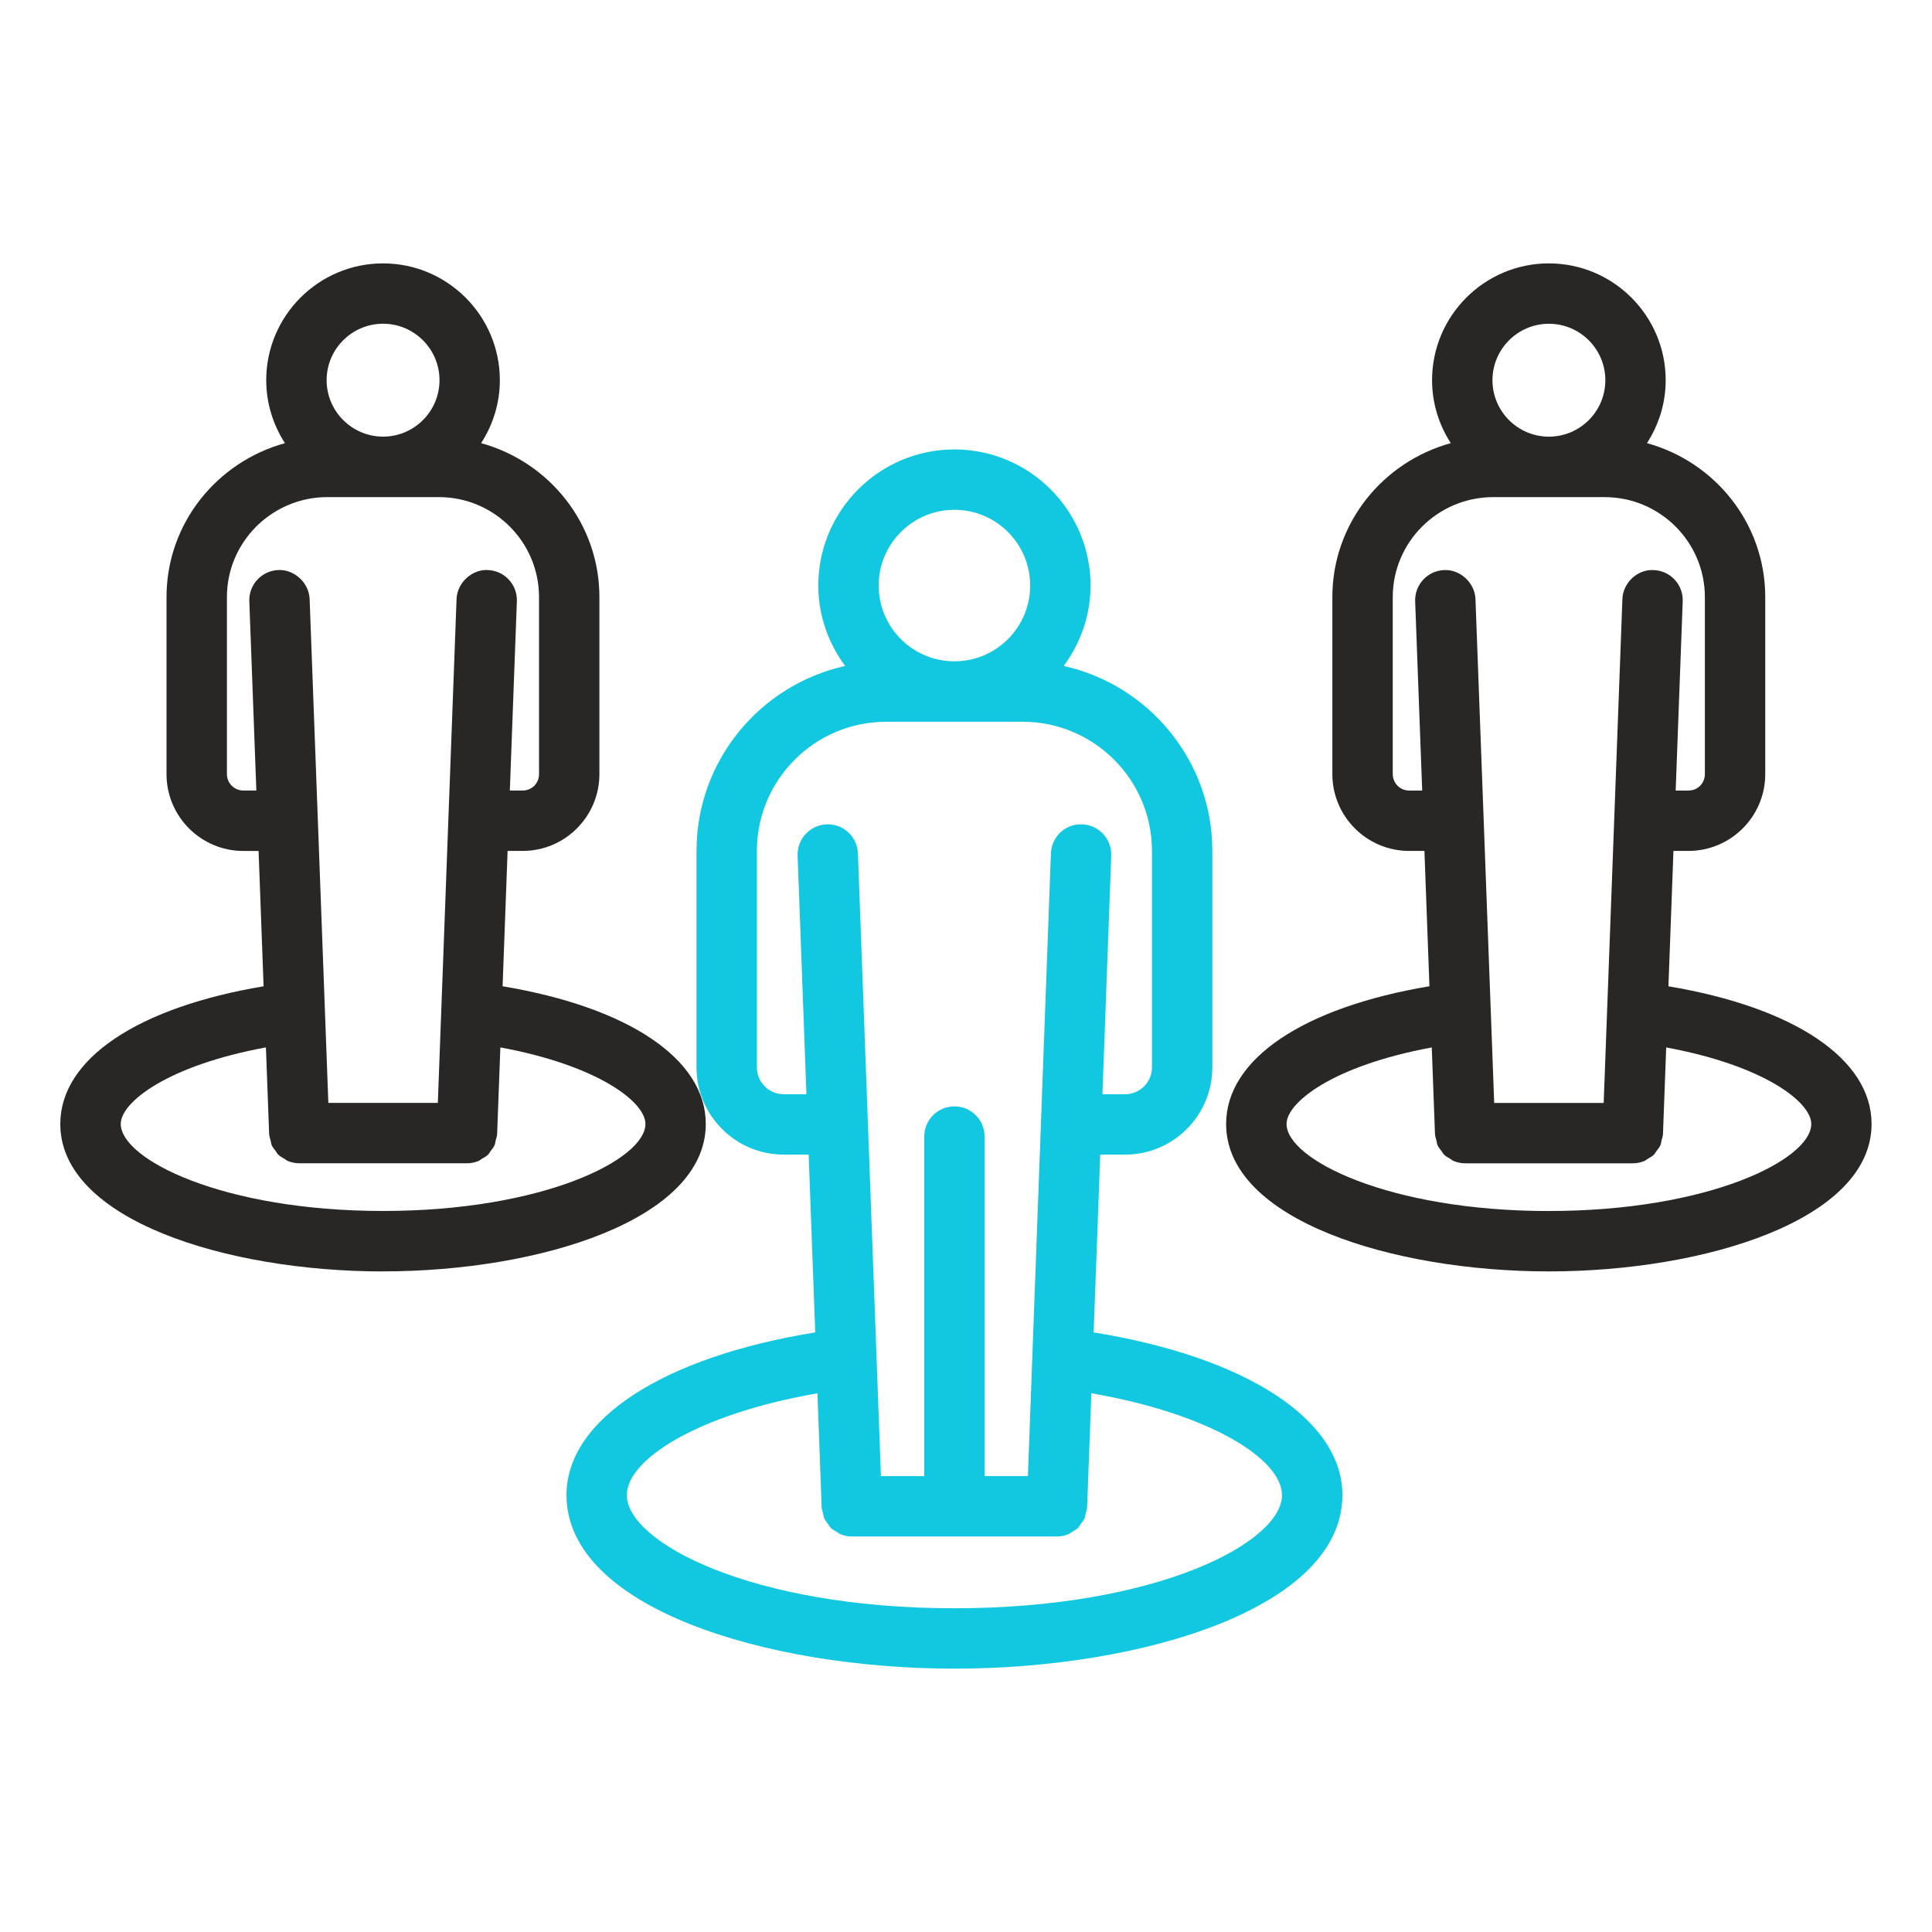 <svg width="64" height="64" viewBox="0 0 64 64" fill="none" xmlns="http://www.w3.org/2000/svg">
<path d="M37.272 38.248C38.864 38.248 40.16 36.953 40.16 35.36V28.187C40.16 25.192 38.049 22.685 35.236 22.061C35.788 21.313 36.126 20.397 36.126 19.397C36.126 16.911 34.104 14.888 31.617 14.888C29.13 14.888 27.107 16.911 27.107 19.397C27.107 20.397 27.445 21.312 27.997 22.061C25.184 22.684 23.073 25.192 23.073 28.187V35.36C23.073 36.952 24.369 38.248 25.961 38.248H26.788L27.006 44.138C21.971 44.95 18.766 47.02 18.766 49.526C18.766 53.261 25.387 55.276 31.618 55.276C37.849 55.276 44.469 53.261 44.469 49.526C44.469 47.02 41.265 44.95 36.229 44.138L36.447 38.248H37.274H37.272ZM31.617 16.888C33.001 16.888 34.126 18.013 34.126 19.397C34.126 20.781 33.001 21.907 31.617 21.907C30.233 21.907 29.107 20.781 29.107 19.397C29.107 18.013 30.233 16.888 31.617 16.888ZM25.961 36.248C25.472 36.248 25.073 35.85 25.073 35.36V28.187C25.073 25.828 26.995 23.909 29.358 23.909H33.875C36.238 23.909 38.16 25.828 38.16 28.187V35.36C38.16 35.849 37.762 36.248 37.272 36.248H36.519L36.811 28.345C36.832 27.793 36.401 27.329 35.849 27.308C35.291 27.281 34.833 27.719 34.813 28.27L34.051 48.898H32.617V37.65C32.617 37.098 32.17 36.65 31.617 36.65C31.064 36.65 30.617 37.098 30.617 37.65V48.898H29.182L28.42 28.27C28.399 27.718 27.942 27.285 27.384 27.308C26.832 27.329 26.402 27.792 26.422 28.345L26.714 36.248H25.961ZM42.468 49.526C42.468 51.092 38.34 53.276 31.617 53.276C24.894 53.276 20.765 51.092 20.765 49.526C20.765 48.35 23.107 46.844 27.079 46.155L27.219 49.936C27.222 50.005 27.249 50.065 27.265 50.13C27.279 50.187 27.282 50.247 27.305 50.3C27.335 50.369 27.385 50.425 27.429 50.484C27.46 50.526 27.482 50.574 27.519 50.611C27.578 50.669 27.652 50.708 27.724 50.749C27.762 50.771 27.792 50.803 27.833 50.82C27.952 50.869 28.081 50.898 28.217 50.898H35.015C35.151 50.898 35.28 50.87 35.398 50.82C35.439 50.803 35.47 50.77 35.509 50.748C35.58 50.706 35.654 50.668 35.713 50.61C35.75 50.573 35.772 50.525 35.803 50.482C35.847 50.422 35.896 50.367 35.927 50.298C35.95 50.245 35.953 50.184 35.967 50.127C35.983 50.062 36.01 50.003 36.012 49.934L36.152 46.153C40.124 46.842 42.466 48.348 42.466 49.524L42.468 49.526Z" fill="#12C8E0"/>
<path d="M55.269 32.671L55.435 28.188H55.932C57.334 28.188 58.476 27.047 58.476 25.644V19.78C58.476 17.339 56.809 15.298 54.558 14.68C54.946 14.077 55.178 13.364 55.178 12.595C55.178 10.461 53.442 8.725 51.308 8.725C49.174 8.725 47.439 10.461 47.439 12.595C47.439 13.364 47.671 14.077 48.059 14.68C45.806 15.299 44.136 17.339 44.136 19.78V25.644C44.136 27.047 45.277 28.188 46.679 28.188H47.186L47.352 32.671C43.173 33.371 40.617 35.082 40.617 37.233C40.617 40.405 46.125 42.117 51.307 42.117C56.489 42.117 61.998 40.405 61.998 37.233C61.998 35.083 59.443 33.372 55.267 32.672L55.269 32.671ZM51.309 10.725C52.34 10.725 53.179 11.564 53.179 12.595C53.179 13.626 52.34 14.465 51.309 14.465C50.278 14.465 49.44 13.626 49.44 12.595C49.44 11.564 50.279 10.725 51.309 10.725ZM46.68 26.188C46.38 26.188 46.137 25.944 46.137 25.644V19.78C46.137 17.954 47.63 16.468 49.465 16.468H53.156C54.987 16.468 56.476 17.953 56.476 19.78V25.644C56.476 25.949 56.237 26.188 55.932 26.188H55.509L55.742 19.92C55.763 19.368 55.332 18.904 54.779 18.884C54.254 18.853 53.763 19.295 53.744 19.847L53.124 36.536H49.497L48.877 19.847C48.856 19.295 48.357 18.858 47.842 18.884C47.289 18.905 46.859 19.368 46.879 19.92L47.112 26.188H46.68ZM51.309 40.117C46.004 40.117 42.619 38.409 42.619 37.233C42.619 36.515 44.167 35.3 47.429 34.698L47.536 37.574C47.539 37.644 47.566 37.705 47.582 37.771C47.596 37.827 47.598 37.886 47.621 37.937C47.652 38.009 47.703 38.066 47.75 38.128C47.78 38.167 47.8 38.214 47.835 38.248C47.896 38.308 47.972 38.348 48.047 38.391C48.083 38.412 48.112 38.442 48.15 38.458C48.269 38.507 48.398 38.536 48.534 38.536H54.09C54.226 38.536 54.355 38.508 54.474 38.458C54.513 38.442 54.542 38.411 54.579 38.39C54.653 38.347 54.729 38.308 54.789 38.248C54.824 38.213 54.845 38.167 54.875 38.127C54.921 38.066 54.972 38.008 55.003 37.937C55.026 37.885 55.029 37.825 55.042 37.769C55.058 37.704 55.086 37.643 55.088 37.573L55.195 34.698C58.454 35.3 60.001 36.515 60.001 37.232C60.001 38.408 56.615 40.116 51.31 40.116L51.309 40.117Z" fill="#292726"/>
<path d="M12.69 42.116C17.873 42.116 23.38 40.404 23.38 37.232C23.38 35.082 20.825 33.371 16.649 32.671L16.815 28.188H17.313C18.715 28.188 19.856 27.047 19.856 25.644V19.78C19.856 17.339 18.189 15.299 15.938 14.68C16.326 14.077 16.558 13.364 16.558 12.595C16.558 10.461 14.823 8.725 12.689 8.725C10.555 8.725 8.819 10.461 8.819 12.595C8.819 13.364 9.051 14.077 9.439 14.681C7.185 15.301 5.516 17.341 5.516 19.781V25.645C5.516 27.048 6.658 28.189 8.06 28.189H8.566L8.732 32.672C4.553 33.372 1.997 35.083 1.997 37.234C1.997 40.406 7.506 42.118 12.688 42.118L12.69 42.116ZM12.69 10.724C13.72 10.724 14.559 11.563 14.559 12.594C14.559 13.625 13.72 14.464 12.69 14.464C11.66 14.464 10.82 13.625 10.82 12.594C10.82 11.563 11.659 10.724 12.69 10.724ZM8.061 26.187C7.761 26.187 7.517 25.943 7.517 25.643V19.779C7.517 17.953 9.01 16.467 10.846 16.467H14.536C16.367 16.467 17.856 17.952 17.856 19.779V25.643C17.856 25.948 17.618 26.187 17.313 26.187H16.889L17.122 19.919C17.143 19.367 16.712 18.903 16.159 18.883C15.649 18.852 15.143 19.294 15.124 19.846L14.504 36.535H10.877L10.257 19.846C10.237 19.294 9.733 18.857 9.222 18.883C8.669 18.904 8.239 19.367 8.259 19.919L8.492 26.187H8.06H8.061ZM8.809 34.697L8.916 37.573C8.919 37.643 8.946 37.704 8.962 37.77C8.976 37.826 8.978 37.885 9.001 37.936C9.032 38.008 9.083 38.065 9.13 38.127C9.16 38.166 9.18 38.213 9.215 38.247C9.276 38.307 9.352 38.347 9.427 38.39C9.463 38.411 9.492 38.441 9.53 38.457C9.649 38.506 9.778 38.535 9.914 38.535H15.47C15.606 38.535 15.735 38.507 15.854 38.457C15.893 38.441 15.922 38.41 15.959 38.389C16.033 38.346 16.109 38.307 16.169 38.247C16.204 38.212 16.225 38.166 16.255 38.126C16.301 38.065 16.352 38.007 16.383 37.936C16.406 37.884 16.409 37.824 16.422 37.768C16.438 37.703 16.466 37.642 16.468 37.572L16.575 34.697C19.834 35.299 21.381 36.514 21.381 37.231C21.381 38.407 17.995 40.115 12.691 40.115C7.387 40.115 4 38.407 4 37.231C4 36.513 5.548 35.298 8.81 34.696L8.809 34.697Z" fill="#292726"/>
</svg>
